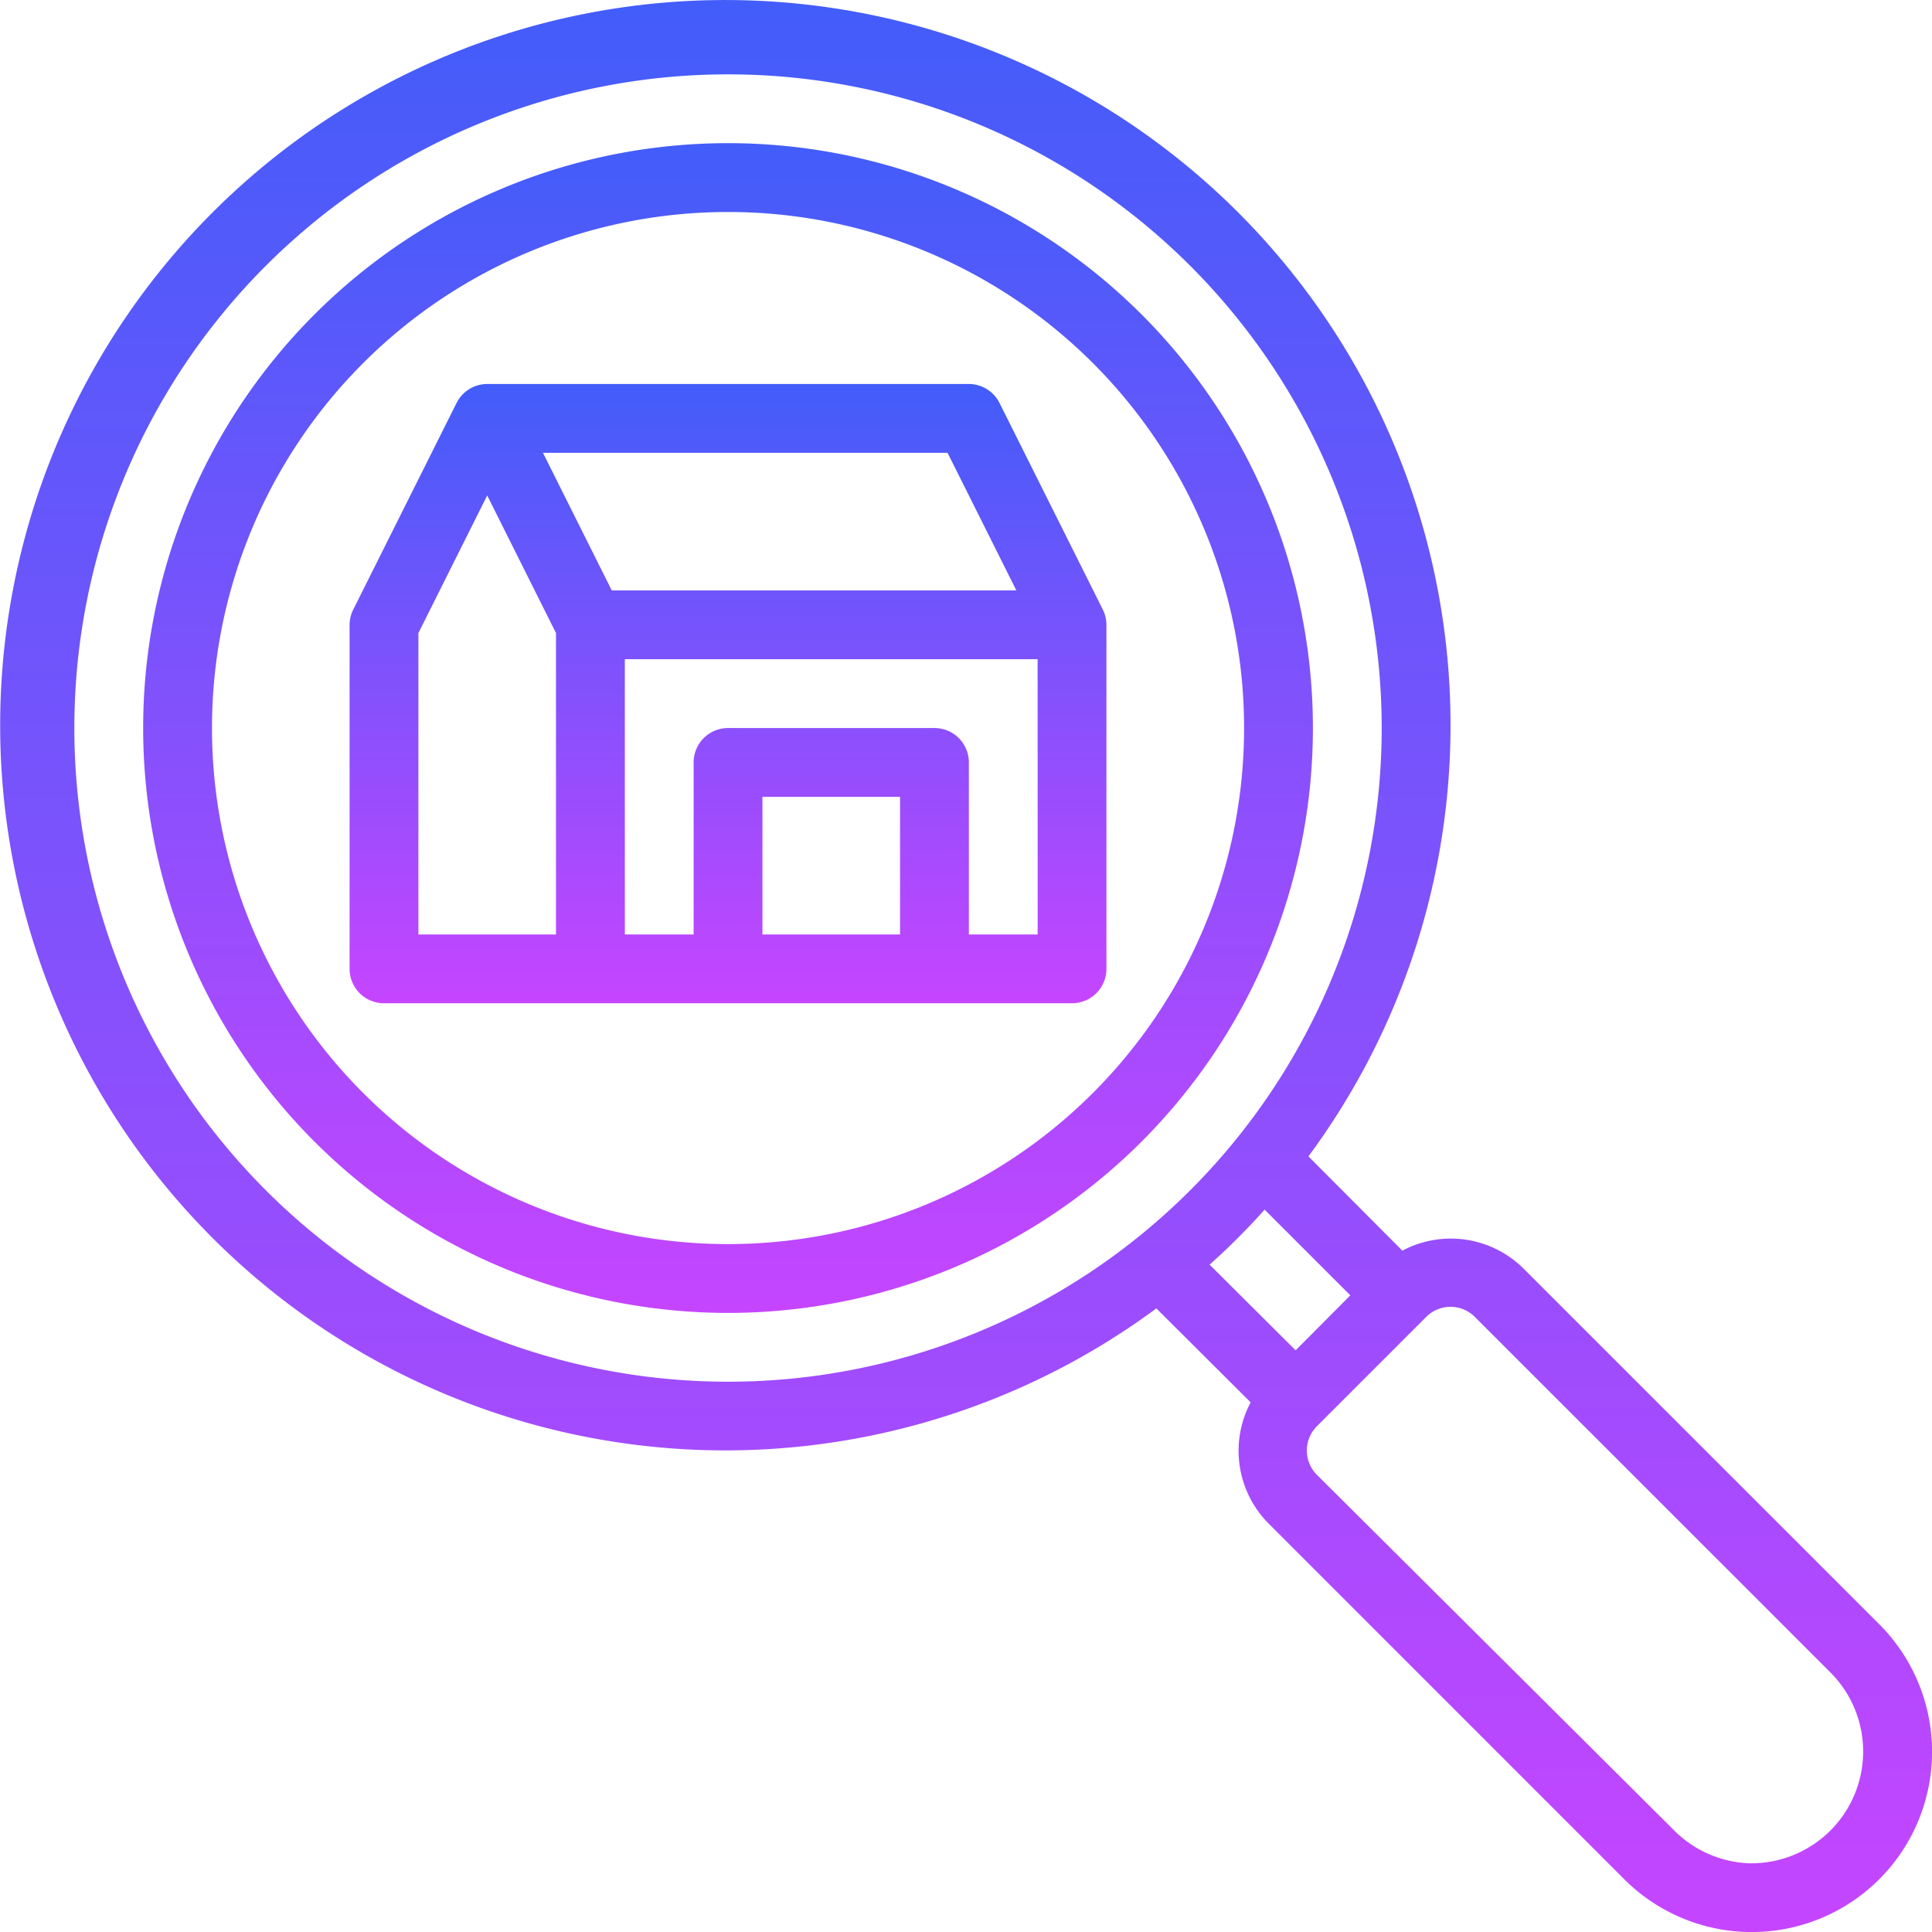 <svg xmlns="http://www.w3.org/2000/svg" xmlns:xlink="http://www.w3.org/1999/xlink" width="130.011" height="130.011" viewBox="0 0 130.011 130.011">
  <defs>
    <linearGradient id="linear-gradient" x1="0.5" y1="-0.469" x2="0.5" y2="1" gradientUnits="objectBoundingBox">
      <stop offset="0" stop-color="#0468f7"/>
      <stop offset="1" stop-color="#c645ff"/>
    </linearGradient>
  </defs>
  <g id="Layer_22" data-name="Layer 22" transform="translate(-3.839 -3.839)">
    <path id="Path_9180" data-name="Path 9180" d="M47.358,8A39.358,39.358,0,1,0,86.716,47.358,39.358,39.358,0,0,0,47.358,8Zm0,74.085A34.727,34.727,0,1,1,82.085,47.358,34.727,34.727,0,0,1,47.358,82.085Z" transform="translate(5.473 5.473)" fill="url(#linear-gradient)"/>
    <path id="Path_9181" data-name="Path 9181" d="M130.3,113.141,106.357,89.2A6.945,6.945,0,0,0,98.208,88l-6.32-6.344A48.8,48.8,0,1,0,81.654,91.887L88,98.208a6.946,6.946,0,0,0,1.2,8.149L113.14,130.3A12.131,12.131,0,1,0,130.3,113.14ZM8.842,52.83A43.988,43.988,0,1,1,52.83,96.819,43.988,43.988,0,0,1,8.842,52.83Zm80.1,32.412,5.765,5.765-3.681,3.7-5.788-5.765a46.03,46.03,0,0,0,3.7-3.7Zm32.783,43.988a7.524,7.524,0,0,1-5.325-2.315L92.466,103.093a2.315,2.315,0,0,1,0-3.288l7.339-7.339a2.315,2.315,0,0,1,3.288,0L127.031,116.4a7.524,7.524,0,0,1-5.3,12.826Z" transform="translate(0 0)" fill="url(#linear-gradient)"/>
    <path id="Path_9182" data-name="Path 9182" d="M64.679,30.164,57.733,16.273A2.315,2.315,0,0,0,55.673,15H23.261a2.315,2.315,0,0,0-2.06,1.273L14.255,30.164A2.315,2.315,0,0,0,14,31.206V54.358a2.315,2.315,0,0,0,2.315,2.315h46.3a2.315,2.315,0,0,0,2.315-2.315V31.206A2.315,2.315,0,0,0,64.679,30.164Zm-5.811-1.273H31.642l-4.63-9.261H54.238ZM18.63,31.762l4.63-9.261,4.63,9.261V52.043H18.63ZM41.782,52.043V42.782h9.261v9.261Zm18.521,0h-4.63V40.467a2.315,2.315,0,0,0-2.315-2.315H39.467a2.315,2.315,0,0,0-2.315,2.315V52.043h-4.63V33.521H60.3Z" transform="translate(13.364 14.679)" fill="url(#linear-gradient)"/>
  </g>
</svg>
